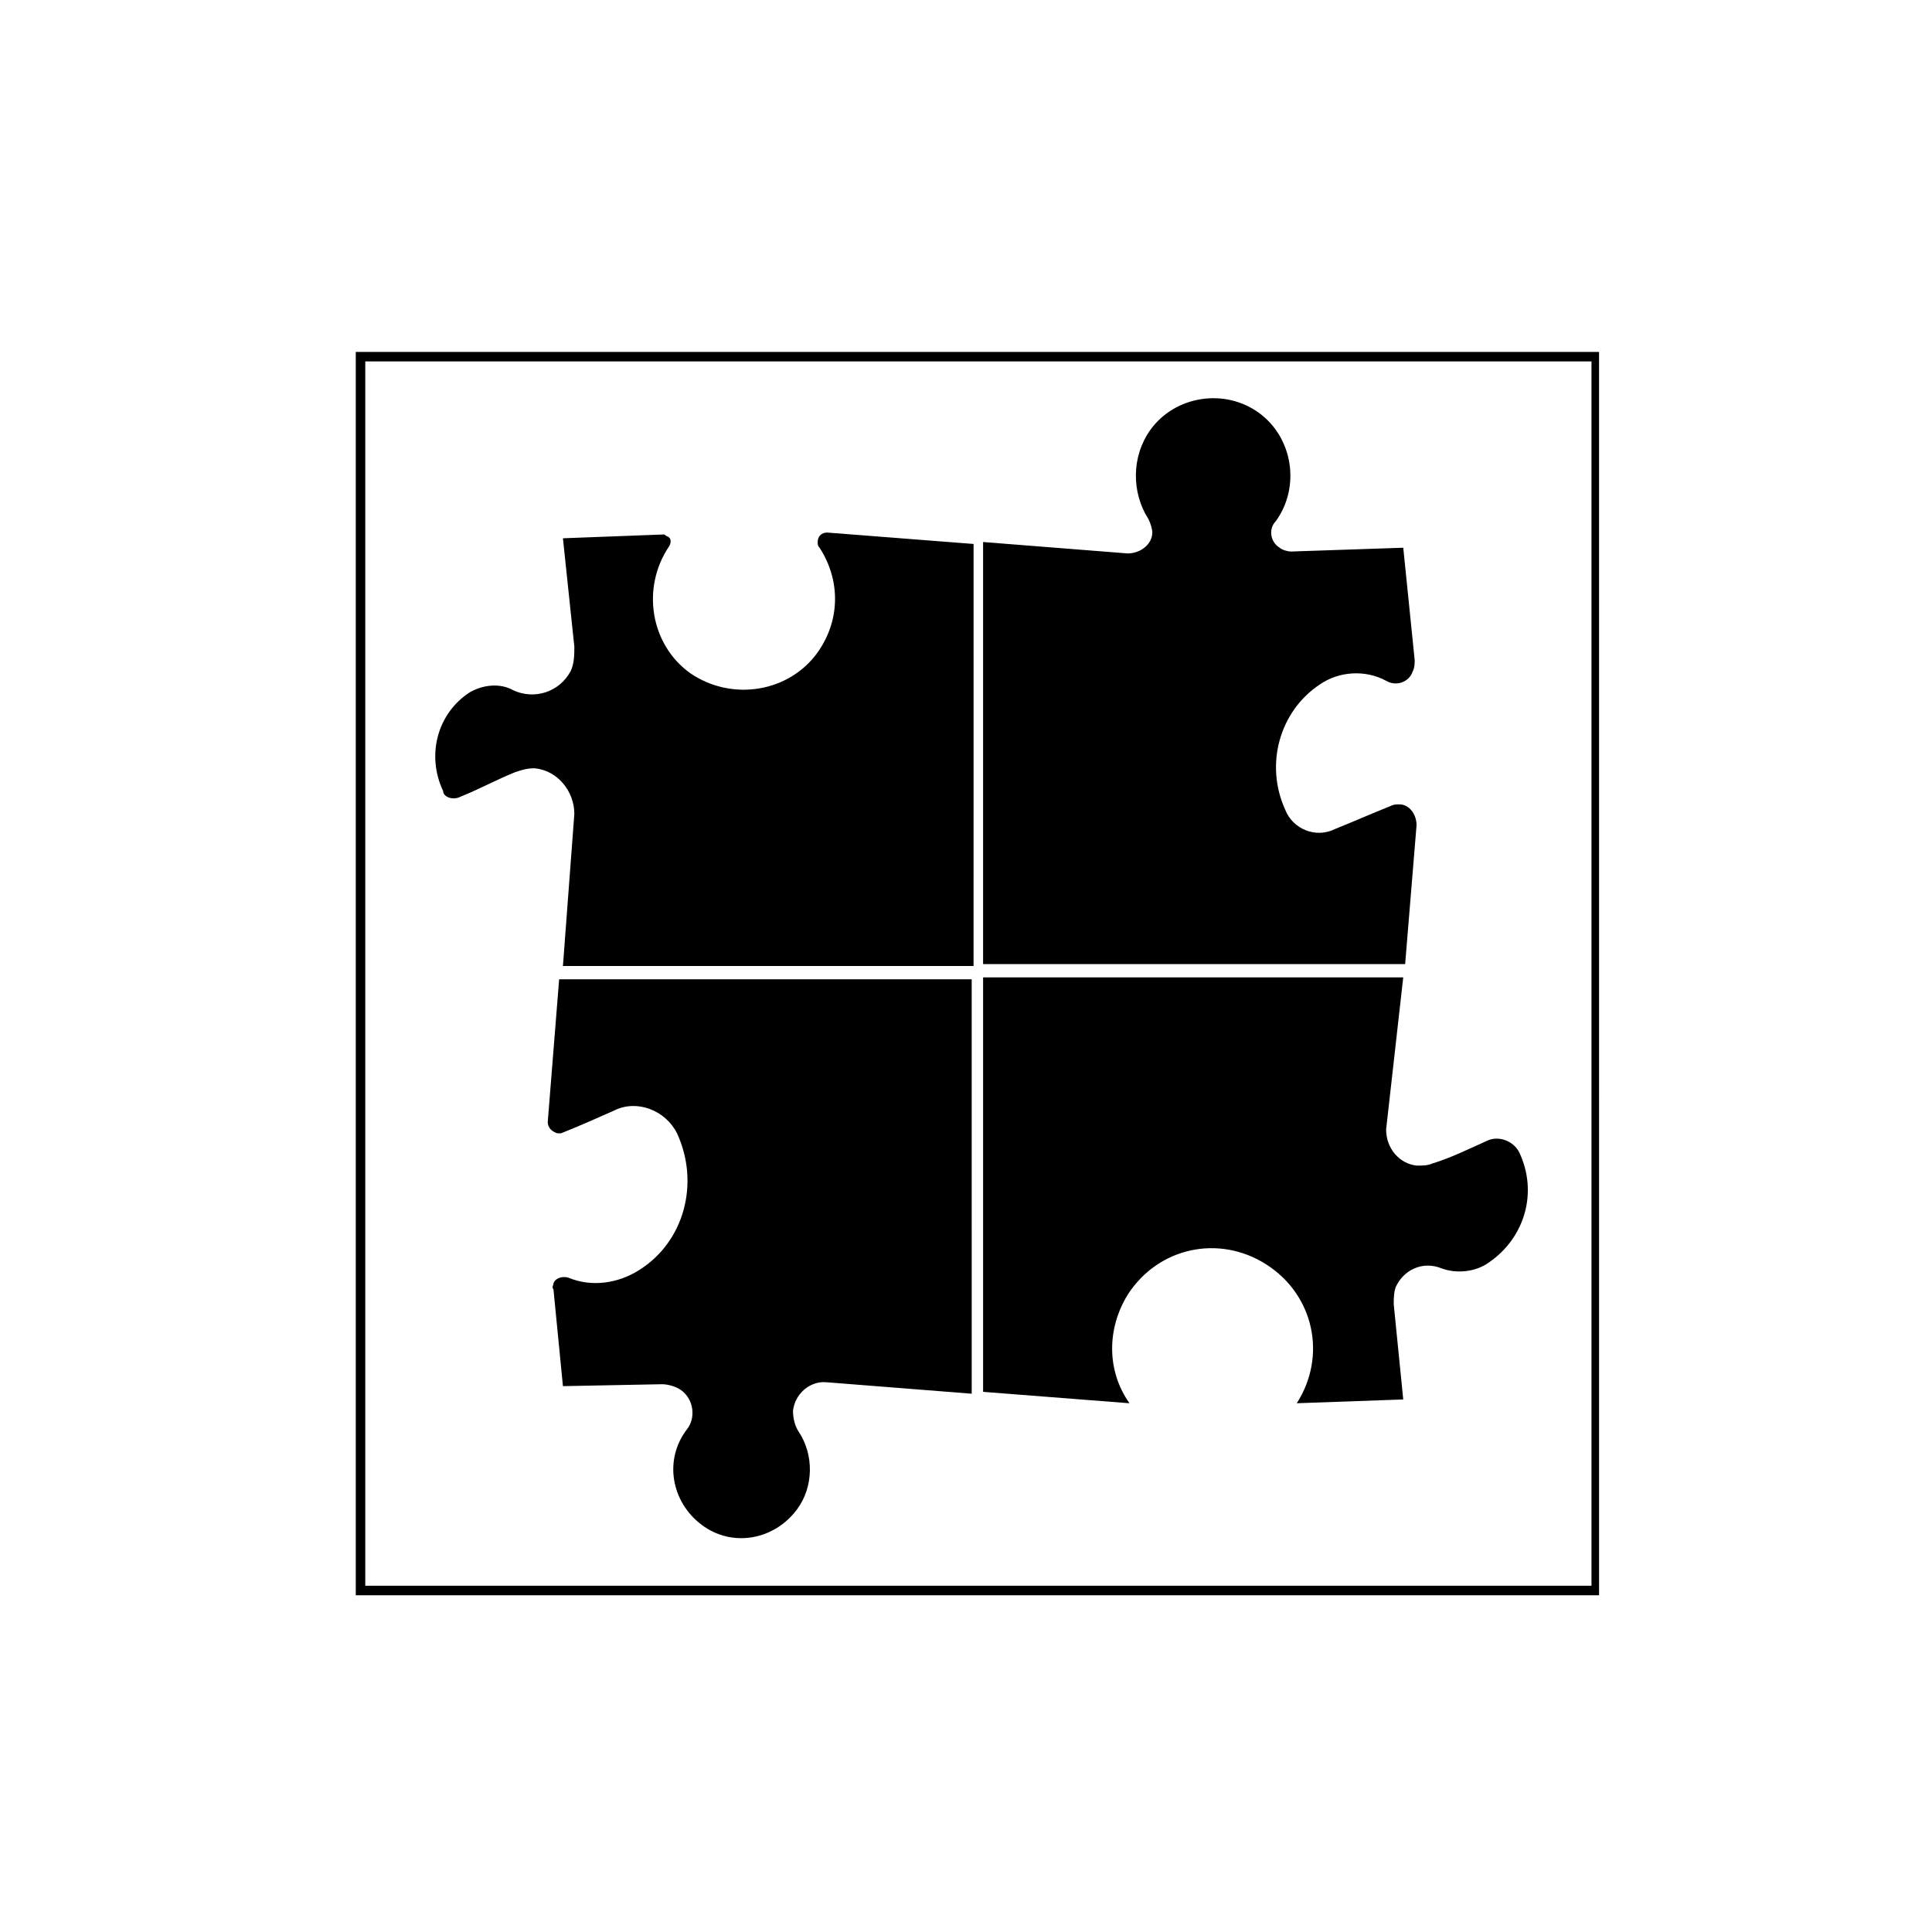 <?xml version="1.0" encoding="UTF-8"?>
<!-- Uploaded to: SVG Repo, www.svgrepo.com, Generator: SVG Repo Mixer Tools -->
<svg fill="#000000" width="800px" height="800px" version="1.1" viewBox="144 144 512 512" xmlns="http://www.w3.org/2000/svg">
 <g>
  <path d="m238.28 237.27v329.49h329.49l-0.004-329.49zm326.97 326.97h-324.45v-324.46h324.96v324.46z"/>
  <path d="m442.82 487.16c8.062-12.594 24.184-16.121 36.777-8.062 12.594 8.062 16.121 24.184 8.062 36.777l28.215-1.008-2.519-25.191c0-1.512 0-3.023 0.504-4.535 2.016-4.535 7.055-7.055 12.09-5.039 4.031 1.512 9.07 1.008 12.594-1.512 9.574-6.551 13.098-18.641 8.062-29.223-1.512-3.023-5.543-4.535-8.566-3.023-4.535 2.016-9.574 4.535-14.609 6.047-1.008 0.504-2.519 0.504-4.031 0.504-4.535-0.504-8.062-4.535-8.062-9.574l4.535-40.305-111.34 0.008v109.83l38.793 3.023c-6.043-8.566-6.043-19.648-0.5-28.719z"/>
  <path d="m289.16 441.31c0 1.512 1.008 2.519 2.519 3.023h1.008c5.039-2.016 9.574-4.031 14.105-6.047 6.047-3.023 13.602 0 16.625 6.047 6.047 13.098 2.016 28.719-10.078 36.273-5.543 3.527-12.594 4.535-18.641 2.016-1.512-0.504-3.527 0-4.031 1.512 0 0.504-0.504 1.008 0 1.512l2.519 25.695 26.203-0.508c1.512 0 3.527 0.504 5.039 1.512 3.527 2.519 4.031 7.559 1.512 10.578-6.047 8.062-4.031 19.145 4.031 25.191 8.062 6.047 19.145 4.031 25.191-4.031 4.535-6.047 4.535-14.609 0.504-20.656-1.008-1.512-1.512-3.527-1.512-5.543 0.504-4.535 4.535-8.062 9.07-7.559l38.289 3.023-0.004-109.83h-109.33z"/>
  <path d="m265.98 355.16c5.039-2.016 9.574-4.535 14.609-6.551 1.512-0.504 3.023-1.008 5.039-1.008 6.047 0.504 10.578 6.047 10.578 12.09l-3.023 40.305h108.82l0.004-111.84-38.793-3.023c-1.512 0-2.519 1.008-2.519 2.519 0 0.504 0 1.008 0.504 1.512 5.543 8.566 5.543 19.145-0.504 27.711-7.559 10.578-22.672 13.098-33.754 5.543-10.578-7.559-13.098-22.672-5.543-33.754 0.504-1.008 0.504-2.016-0.504-2.519-0.504 0-0.504-0.504-1.008-0.504l-26.703 1.008 3.023 28.719c0 2.016 0 4.535-1.008 6.551-3.023 5.543-9.574 7.559-15.113 5.039-3.527-2.016-8.062-1.512-11.586 0.504-8.566 5.543-11.586 16.625-7.055 26.199-0.004 1.504 2.516 2.512 4.531 1.504z"/>
  <path d="m519.4 362.71c0-3.023-2.016-5.543-4.535-5.543-1.008 0-1.512 0-2.519 0.504-5.039 2.016-9.574 4.031-14.609 6.047-5.039 2.519-11.082 0-13.098-5.039-5.543-12.09-1.512-26.199 9.07-33.25 5.039-3.527 12.09-4.031 17.633-1.008 2.519 1.512 6.047 0.504 7.055-2.519 0.504-1.008 0.504-2.016 0.504-3.023l-3.023-29.727-29.727 1.008c-1.008 0-2.519-0.504-3.023-1.008-2.519-1.512-3.023-5.039-1.008-7.055 6.551-9.07 4.535-22.168-4.535-28.719-9.07-6.551-22.168-4.535-28.719 4.535-5.039 7.055-5.039 16.625-0.504 23.68 0.504 1.008 1.008 2.519 1.008 3.527 0 3.023-3.023 5.543-6.551 5.543l-38.289-3.023v111.85h111.85z"/>
 </g>
</svg>